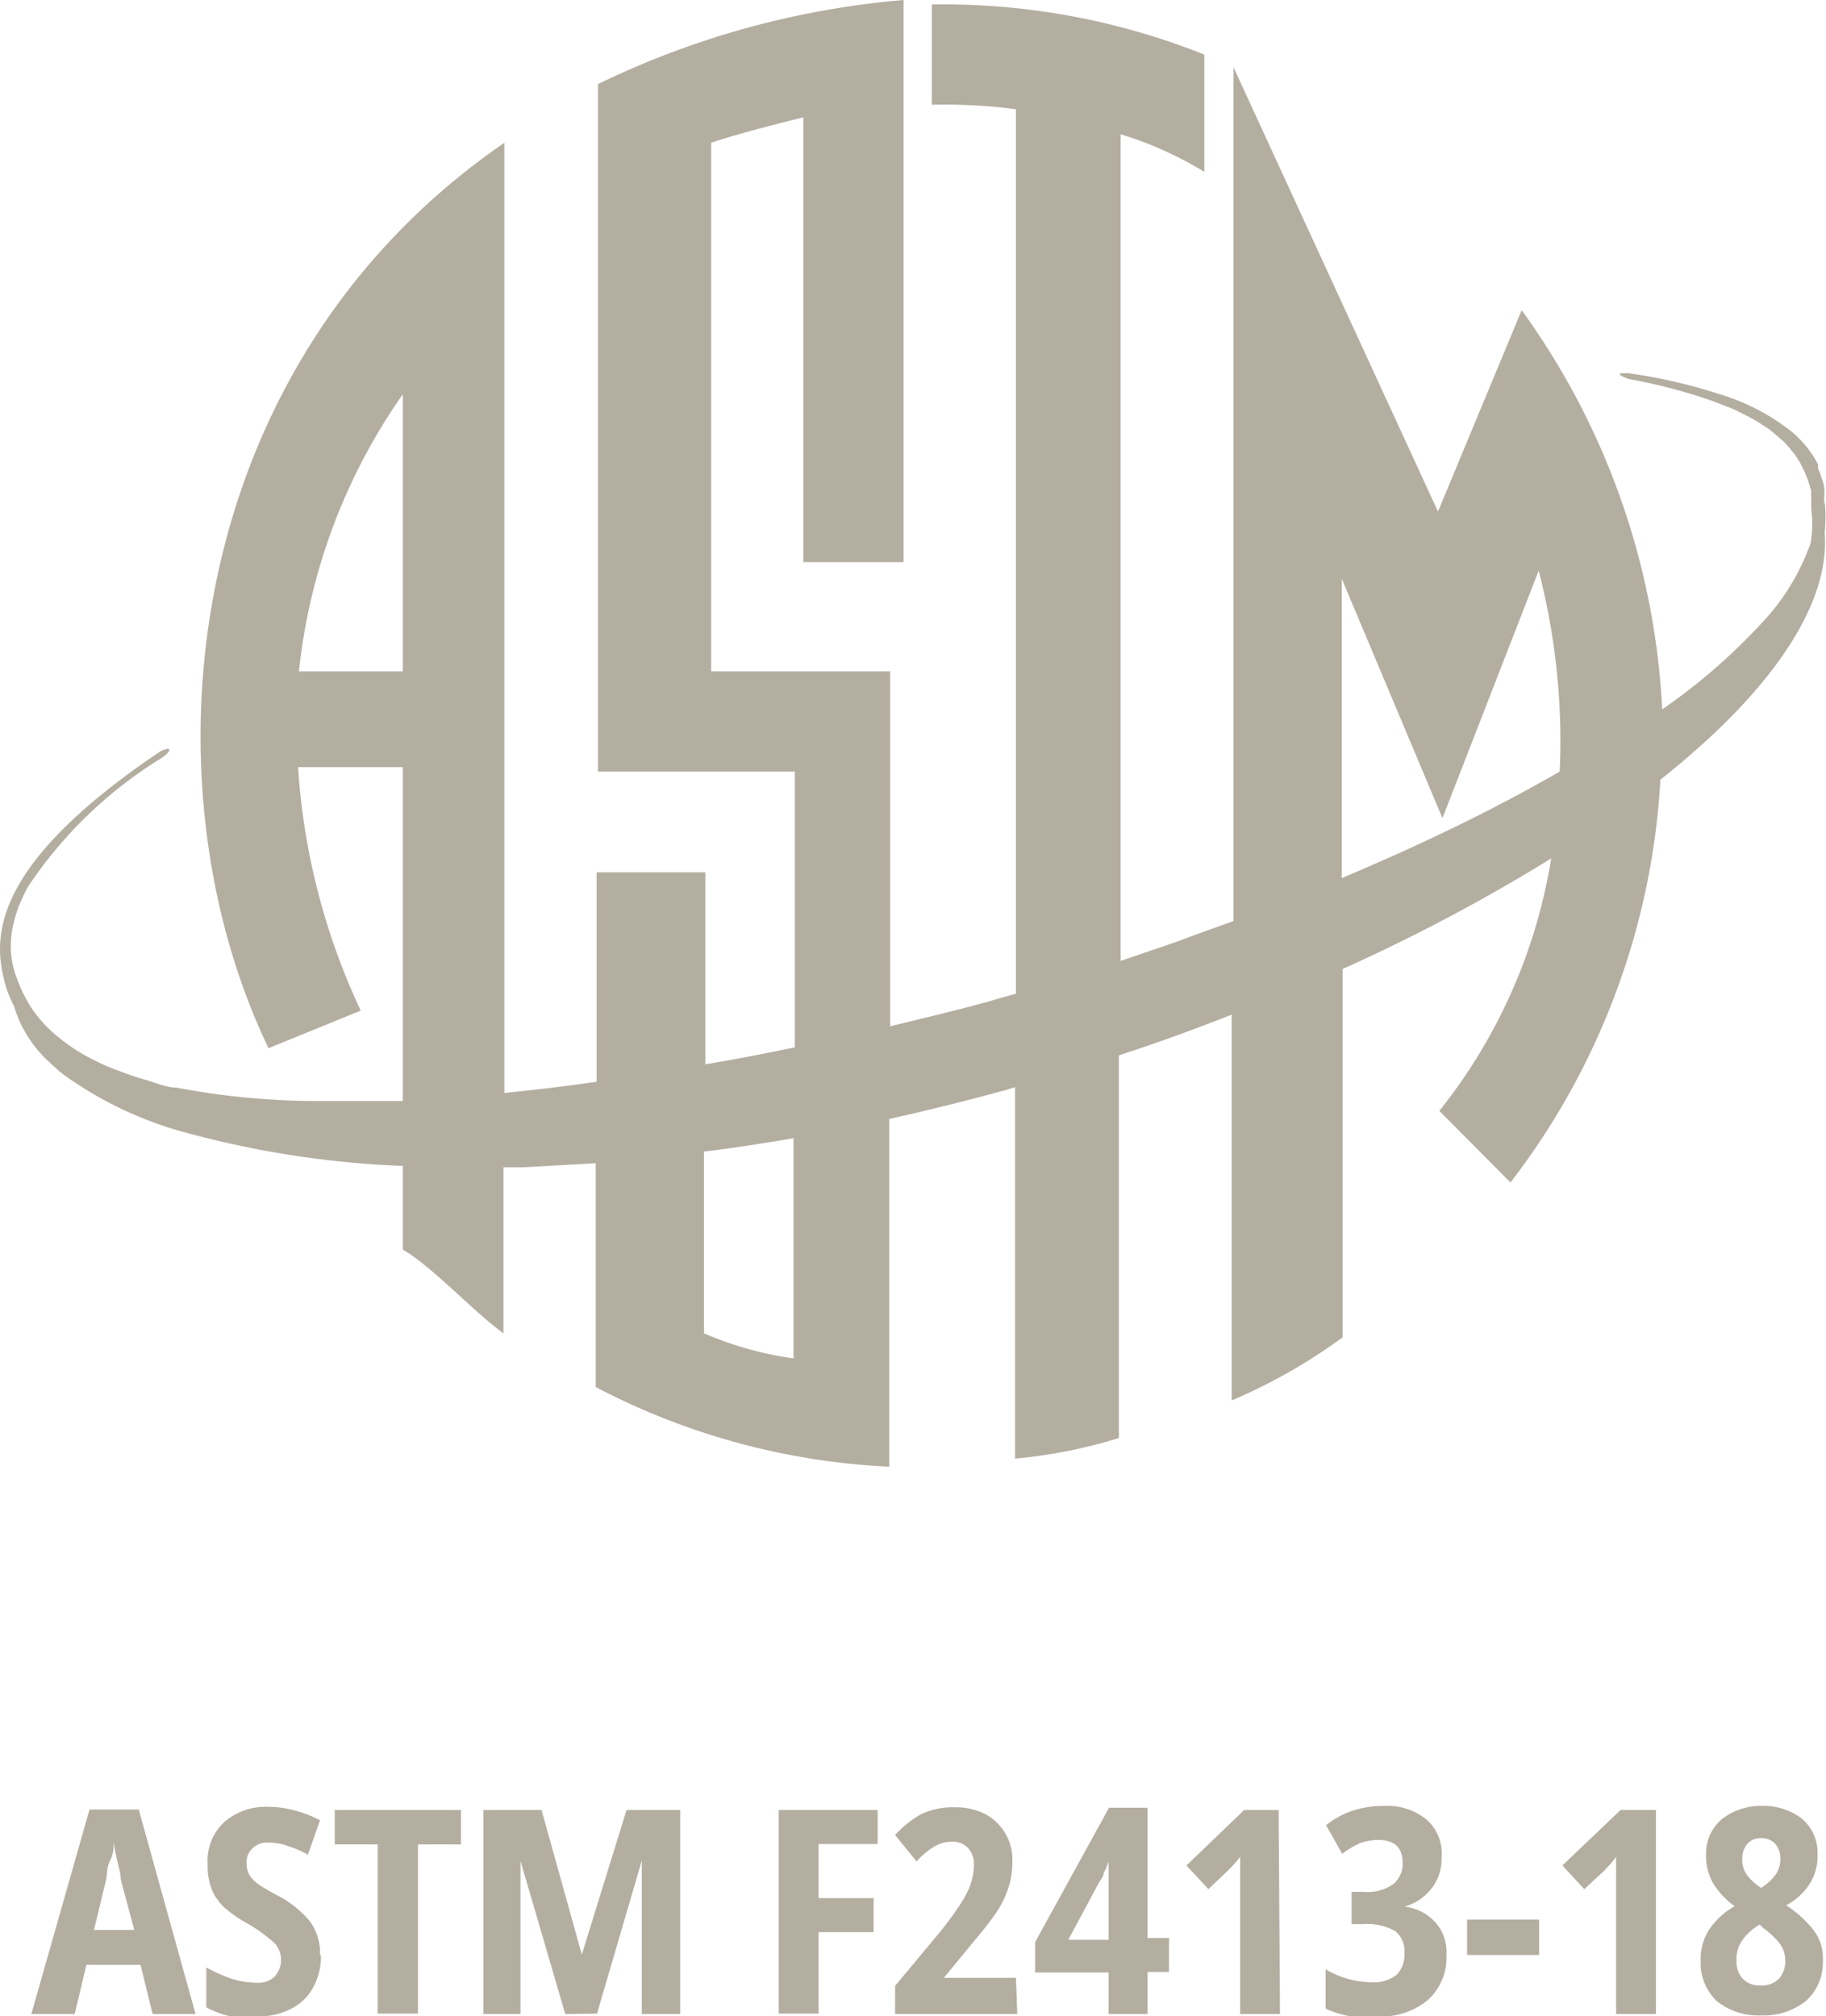 <svg xmlns="http://www.w3.org/2000/svg" xmlns:xlink="http://www.w3.org/1999/xlink" viewBox="0 0 40.8 45.05"><defs><style>.cls-1{fill:none;}.cls-2{clip-path:url(#clip-path);}.cls-3{fill:#b4aea1;}</style><clipPath id="clip-path" transform="translate(0 0)"><rect class="cls-1" width="40.79" height="45.06"/></clipPath></defs><title>c2</title><g id="Layer_2" data-name="Layer 2"><g id="Layer_1-2" data-name="Layer 1"><g class="cls-2"><path class="cls-3" d="M17.73,30.35a7.68,7.68,0,0,1-2-.56V25.73c.65-.08,1.31-.18,2-.3ZM9,15H6.68A13.15,13.15,0,0,1,9,8.81Zm23.23,3.28,2.15-5.53a15.18,15.18,0,0,1,.47,4.49c-.75.43-1.56.86-2.43,1.28s-1.59.74-2.44,1.1V12.93Zm8.53-7,0-.19a1.18,1.18,0,0,0,0-.2.83.83,0,0,0-.06-.21.9.9,0,0,0-.08-.21.47.47,0,0,0,0-.1,2.45,2.45,0,0,0-.58-.72A4.84,4.84,0,0,0,38.4,8.8a11.91,11.91,0,0,0-2-.46l-.16,0c-.1,0-.05.06.16.13a12.09,12.09,0,0,1,1.92.51l.41.16.36.18.16.09.28.18.12.1.22.19c.06.07.12.13.17.2a.9.9,0,0,1,.14.2.27.27,0,0,1,.06.1,2.47,2.47,0,0,1,.23.6.3.3,0,0,0,0,.1c0,.1,0,.2,0,.3a2.42,2.42,0,0,1,0,.65c0,.11-.06.22-.1.33a5,5,0,0,1-.86,1.4,13.35,13.35,0,0,1-2.37,2.09A16.6,16.6,0,0,0,34,6.93l-1.87,4.5L27.56,1.5V20.58l-.89.32c-.29.11-.59.22-.9.32l-.73.25V3a8.11,8.11,0,0,1,1.87.84V1.22A15.73,15.73,0,0,0,20.82.1V2.34a12.43,12.43,0,0,1,1.88.1V22.2l-.66.19c-.54.15-1.28.33-2.15.54V15h-4V3.19c.56-.19,1.31-.38,2.06-.57v9.94h2.24V0a19.33,19.33,0,0,0-6.83,1.88V17.24h4.4V23.4c-.62.13-1.28.26-2,.38V19.49H13.33v4.68c-.68.1-1.37.18-2.06.25V3.19C4.05,8.15,3.12,17.42,6,23.42l2.06-.84a15.05,15.05,0,0,1-1.4-5.44H9V24.6l-1.25,0H6.94a17,17,0,0,1-3-.3c-.22,0-.44-.1-.64-.16a5.27,5.27,0,0,1-.6-.2,4,4,0,0,1-.55-.23,4.19,4.19,0,0,1-.91-.59,3,3,0,0,1-.51-.56,3,3,0,0,1-.34-.67,2,2,0,0,1-.1-1.2,3.86,3.86,0,0,1,.12-.42c.06-.14.13-.3.21-.45a9.67,9.67,0,0,1,3-2.89c.17-.12.2-.2.13-.2a.54.54,0,0,0-.23.1C-.26,19.39-.16,21,.12,22a2.32,2.32,0,0,0,.19.47h0a2.76,2.76,0,0,0,.79,1.26c.1.09.2.19.32.28a8.42,8.42,0,0,0,2.82,1.32A21.57,21.57,0,0,0,9,26.05v1.87c.65.37,1.59,1.4,2.25,1.87V26.08h.46l1.6-.09v5a15.67,15.67,0,0,0,6.56,1.78V25c.86-.19,1.74-.41,2.62-.65l.19-.06v8.3A11.41,11.41,0,0,0,25,32.13V23.58c.86-.28,1.71-.59,2.52-.91v8.62A12.38,12.38,0,0,0,30,29.88V21.65a40.32,40.32,0,0,0,4.66-2.47,12.12,12.12,0,0,1-2.5,5.64l1.59,1.6a16.23,16.23,0,0,0,3.35-9c2.44-1.93,3.8-3.89,3.67-5.52a3.29,3.29,0,0,0,0-.7" transform="translate(0 0)"/><path class="cls-3" d="M3,43.12,2.7,42c0-.13-.05-.28-.08-.43a4.18,4.18,0,0,1-.08-.41c0,.12,0,.25-.08.41s-.06.3-.09.43L2.1,43.12ZM3.41,45,3.14,43.9H1.93L1.67,45H.7L2,40.43H3.1L4.37,45Z" transform="translate(0 0)"/><path class="cls-3" d="M7.17,43.68A1.43,1.43,0,0,1,7,44.4a1.14,1.14,0,0,1-.49.48,1.56,1.56,0,0,1-.77.17,2.82,2.82,0,0,1-.59,0,2.06,2.06,0,0,1-.54-.2v-.89a4,4,0,0,0,.56.25,1.92,1.92,0,0,0,.56.09.53.53,0,0,0,.41-.14.56.56,0,0,0,0-.74A3.68,3.68,0,0,0,5.57,43a3,3,0,0,1-.46-.3,1.19,1.19,0,0,1-.35-.42,1.4,1.4,0,0,1-.12-.62A1.18,1.18,0,0,1,5,40.72a1.41,1.41,0,0,1,1-.35,2.25,2.25,0,0,1,.58.08,2.68,2.68,0,0,1,.57.22l-.27.77a2.47,2.47,0,0,0-.46-.2A1.22,1.22,0,0,0,6,41.17a.45.45,0,0,0-.36.13.41.41,0,0,0-.13.32.57.57,0,0,0,.06.27.77.77,0,0,0,.22.22,4.56,4.56,0,0,0,.43.25,2.35,2.35,0,0,1,.69.55,1.18,1.18,0,0,1,.24.77" transform="translate(0 0)"/></g><polygon class="cls-3" points="7.48 40.44 7.48 41.21 8.44 41.21 8.44 44.99 9.34 44.99 9.34 41.21 10.3 41.21 10.3 40.44 7.48 40.44"/><g class="cls-2"><path class="cls-3" d="M12.63,45l-1-3.42h0c0,.18,0,.38,0,.59s0,.4,0,.56V45h-.83V40.44H12.1L13,43.67h0L14,40.44H15.2V45h-.86V42.7c0-.17,0-.35,0-.55s0-.4,0-.58h0l-1,3.42Z" transform="translate(0 0)"/></g><polygon class="cls-3" points="17.4 40.44 17.4 44.99 18.29 44.99 18.29 43.17 19.52 43.17 19.52 42.41 18.29 42.41 18.29 41.2 19.61 41.2 19.61 40.44 17.4 40.44"/><g class="cls-2"><path class="cls-3" d="M22.73,45H20v-.63l1-1.2c.2-.25.35-.46.46-.63a1.92,1.92,0,0,0,.23-.45,1.41,1.41,0,0,0,.07-.41.53.53,0,0,0-.13-.39.46.46,0,0,0-.36-.14.75.75,0,0,0-.38.1,1.67,1.67,0,0,0-.41.34L20,41a2.26,2.26,0,0,1,.59-.47,1.67,1.67,0,0,1,.75-.15,1.44,1.44,0,0,1,.67.15,1.15,1.15,0,0,1,.61,1.07,1.74,1.74,0,0,1-.1.61,2.15,2.15,0,0,1-.3.58c-.14.2-.32.42-.53.67l-.6.73v0h1.61Z" transform="translate(0 0)"/><path class="cls-3" d="M24.77,43.34V42.12c0-.11,0-.22,0-.33s0-.17,0-.2h0a1.56,1.56,0,0,1-.11.26c0,.08-.08.16-.12.24l-.67,1.25Zm1.35.72h-.48V45h-.87v-.93H23.13v-.68l1.65-3h.86v2.91h.48Z" transform="translate(0 0)"/><path class="cls-3" d="M28.6,45h-.89V42.34c0-.14,0-.28,0-.43s0-.29,0-.42a3.39,3.39,0,0,1-.28.31l-.43.41-.49-.53,1.29-1.24h.77Z" transform="translate(0 0)"/><path class="cls-3" d="M32.21,41.51a1.07,1.07,0,0,1-.22.68,1.17,1.17,0,0,1-.61.41v0a1.1,1.1,0,0,1,.7.36,1,1,0,0,1,.24.72,1.28,1.28,0,0,1-.41,1,1.62,1.62,0,0,1-1.16.37,2.67,2.67,0,0,1-.58,0,2.47,2.47,0,0,1-.55-.17V44a2.14,2.14,0,0,0,.52.22,2.22,2.22,0,0,0,.49.07.84.84,0,0,0,.58-.17.65.65,0,0,0,.17-.49.57.57,0,0,0-.2-.48,1.27,1.27,0,0,0-.72-.16H30.2v-.72h.27a1,1,0,0,0,.67-.18.59.59,0,0,0,.2-.47c0-.34-.18-.51-.55-.51a1.16,1.16,0,0,0-.42.08,2.14,2.14,0,0,0-.38.23l-.36-.64a1.94,1.94,0,0,1,.58-.32,2.18,2.18,0,0,1,.72-.11,1.38,1.38,0,0,1,.94.3,1,1,0,0,1,.34.84" transform="translate(0 0)"/></g><rect class="cls-3" x="32.78" y="42.89" width="1.61" height="0.79"/><g class="cls-2"><path class="cls-3" d="M37,45h-.89V42.34c0-.14,0-.28,0-.43s0-.29,0-.42a3.1,3.1,0,0,1-.27.31l-.44.41-.49-.53,1.3-1.24H37Z" transform="translate(0 0)"/><path class="cls-3" d="M39.35,41.07a.38.38,0,0,0-.3.12.49.49,0,0,0-.12.34.56.56,0,0,0,.11.37,1.22,1.22,0,0,0,.31.28,1.15,1.15,0,0,0,.32-.29.59.59,0,0,0,.11-.36.49.49,0,0,0-.12-.34.41.41,0,0,0-.31-.12m-.55,2.74a.56.56,0,0,0,.14.4.51.51,0,0,0,.4.15.53.53,0,0,0,.41-.15.59.59,0,0,0,.14-.4.64.64,0,0,0-.12-.38,1.8,1.8,0,0,0-.37-.35L39.32,43a1.24,1.24,0,0,0-.39.35.72.72,0,0,0-.13.44m.55-3.44a1.41,1.41,0,0,1,.92.29,1,1,0,0,1,.34.81,1.15,1.15,0,0,1-.18.65,1.4,1.4,0,0,1-.52.47,2.46,2.46,0,0,1,.6.54,1,1,0,0,1,.22.68,1.16,1.16,0,0,1-.37.91,1.5,1.5,0,0,1-1,.33,1.48,1.48,0,0,1-1-.32,1.16,1.16,0,0,1-.36-.9,1.22,1.22,0,0,1,.19-.7,1.7,1.7,0,0,1,.57-.52,1.77,1.77,0,0,1-.48-.51,1.21,1.21,0,0,1-.16-.63,1,1,0,0,1,.36-.81,1.4,1.4,0,0,1,.91-.29" transform="translate(0 0)"/></g></g></g></svg>